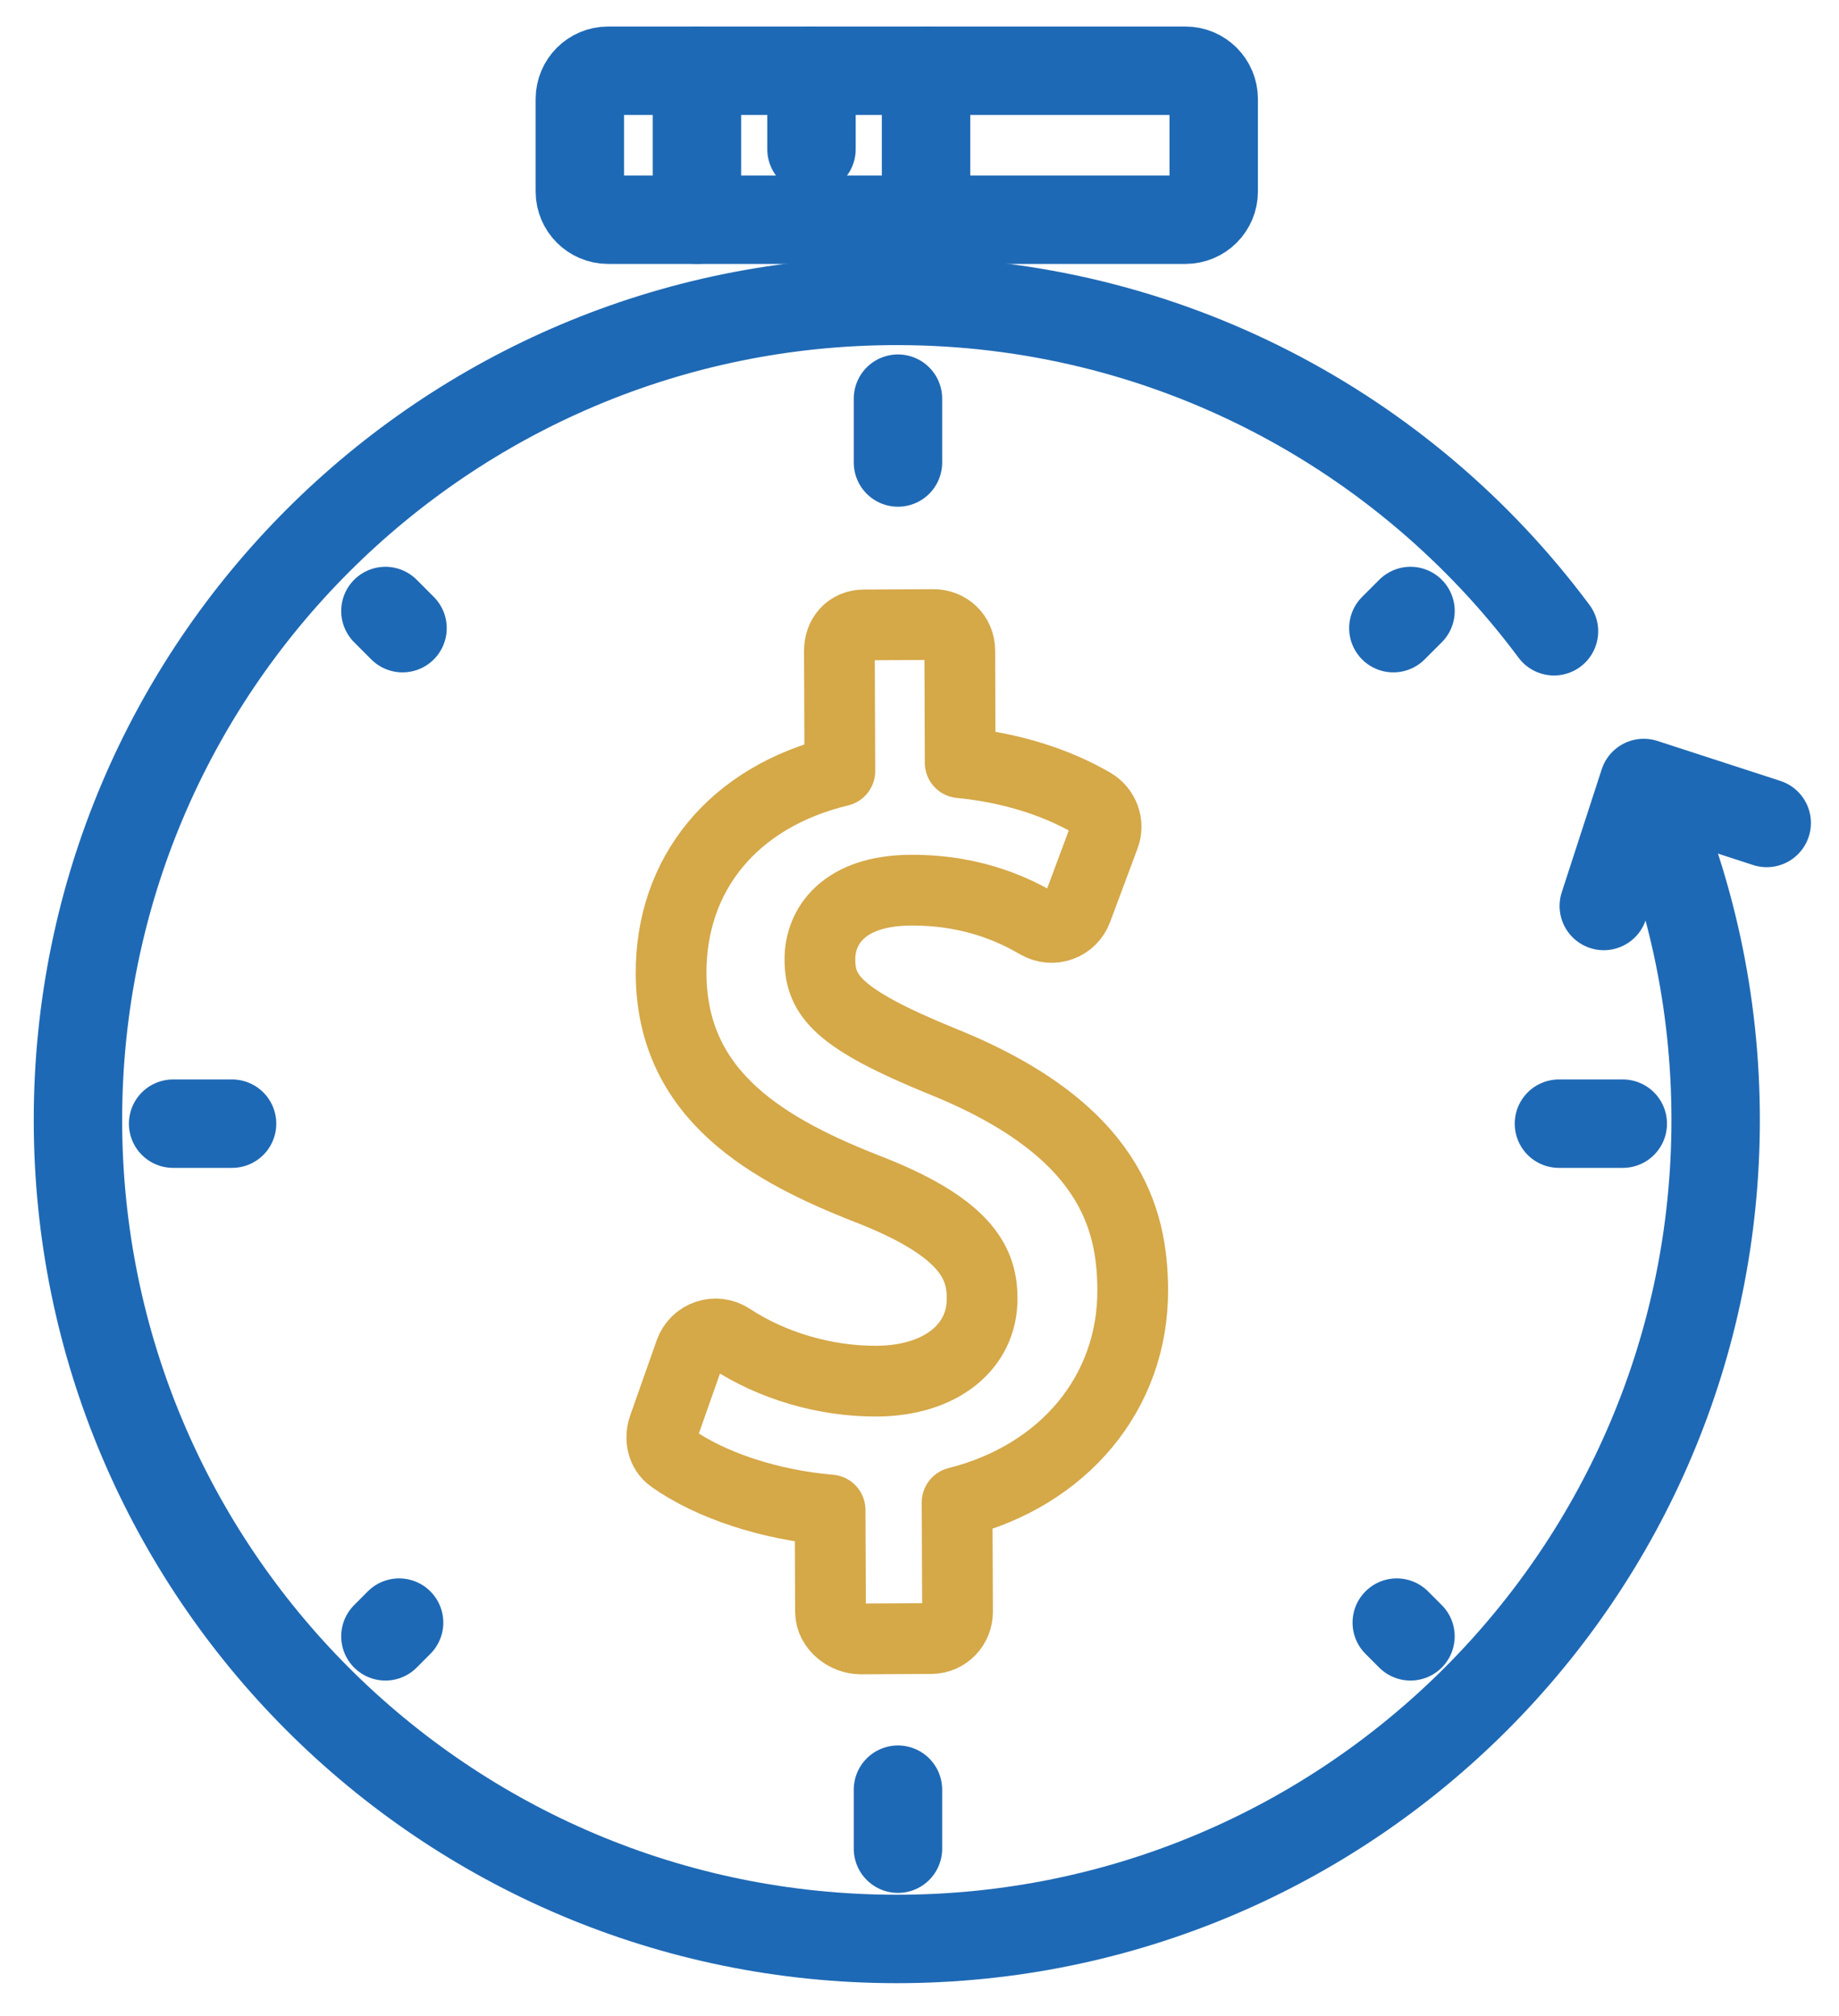 <svg width="52" height="57" viewBox="0 0 52 57" fill="none" xmlns="http://www.w3.org/2000/svg">
<path d="M46.507 22.221C47.795 25.104 48.512 28.298 48.512 31.66C48.512 44.448 38.145 54.814 25.358 54.814C12.57 54.814 2.204 44.448 2.204 31.66C2.204 18.872 12.57 8.506 25.358 8.506C32.968 8.506 39.721 12.177 43.941 17.846" stroke="#1E69B5" stroke-width="2.5" stroke-miterlimit="10" stroke-linecap="round" stroke-linejoin="round"/>
<path d="M4.895 31.766H6.562" stroke="#1E69B5" stroke-width="2.5" stroke-miterlimit="10" stroke-linecap="round" stroke-linejoin="round"/>
<path d="M44.081 31.766H45.886" stroke="#1E69B5" stroke-width="2.5" stroke-miterlimit="10" stroke-linecap="round" stroke-linejoin="round"/>
<path d="M25.391 52.262V50.594" stroke="#1E69B5" stroke-width="2.5" stroke-miterlimit="10" stroke-linecap="round" stroke-linejoin="round"/>
<path d="M25.391 13.075V11.27" stroke="#1E69B5" stroke-width="2.5" stroke-miterlimit="10" stroke-linecap="round" stroke-linejoin="round"/>
<path d="M10.898 46.259L11.285 45.871" stroke="#1E69B5" stroke-width="2.5" stroke-miterlimit="10" stroke-linecap="round" stroke-linejoin="round"/>
<path d="M39.399 17.758L39.884 17.273" stroke="#1E69B5" stroke-width="2.5" stroke-miterlimit="10" stroke-linecap="round" stroke-linejoin="round"/>
<path d="M39.883 46.259L39.495 45.871" stroke="#1E69B5" stroke-width="2.5" stroke-miterlimit="10" stroke-linecap="round" stroke-linejoin="round"/>
<path d="M11.382 17.758L10.898 17.273" stroke="#1E69B5" stroke-width="2.5" stroke-miterlimit="10" stroke-linecap="round" stroke-linejoin="round"/>
<path d="M26.64 30.003C23.689 28.799 23.189 28.143 23.184 27.128C23.179 26.185 23.852 25.174 25.756 25.165C27.652 25.155 28.848 25.831 29.359 26.12C29.553 26.23 29.787 26.249 29.997 26.172C30.207 26.096 30.373 25.931 30.451 25.721L31.23 23.634C31.36 23.285 31.212 22.893 30.89 22.706C29.785 22.065 28.474 21.689 27.15 21.562L27.139 18.389C27.137 17.967 26.809 17.654 26.386 17.656L24.429 17.666C24.007 17.668 23.733 17.983 23.735 18.405L23.748 21.797C20.726 22.526 18.962 24.718 18.976 27.527C18.993 30.99 21.72 32.527 24.675 33.669C27.396 34.756 27.767 35.769 27.771 36.702C27.778 38.095 26.576 39.037 24.786 39.045C23.338 39.053 21.832 38.612 20.657 37.837C20.46 37.707 20.214 37.675 19.991 37.75C19.768 37.825 19.591 37.999 19.513 38.221L18.766 40.339C18.652 40.661 18.721 41.02 19 41.218C20.098 41.994 21.769 42.543 23.472 42.687L23.484 45.572C23.486 45.994 23.92 46.334 24.342 46.332L26.331 46.322C26.753 46.32 27.078 45.977 27.076 45.554L27.063 42.473C30.085 41.713 32.043 39.364 32.029 36.46C32.019 34.46 31.404 31.919 26.64 30.003Z" stroke="#D5A848" stroke-width="2" stroke-miterlimit="10" stroke-linecap="round" stroke-linejoin="round"/>
<path d="M45.349 25.612L46.479 22.135L49.956 23.265" stroke="#1E69B5" stroke-width="2.5" stroke-miterlimit="10" stroke-linecap="round" stroke-linejoin="round"/>
<path d="M33.521 6.211H17.194C16.754 6.211 16.396 5.854 16.396 5.414V2.798C16.396 2.357 16.754 2 17.194 2H33.521C33.962 2 34.319 2.357 34.319 2.798V5.414C34.319 5.854 33.962 6.211 33.521 6.211Z" stroke="#1E69B5" stroke-width="2.5" stroke-miterlimit="10" stroke-linecap="round" stroke-linejoin="round"/>
<path d="M19.707 2V6.211" stroke="#1E69B5" stroke-width="2.5" stroke-miterlimit="10" stroke-linecap="round" stroke-linejoin="round"/>
<path d="M22.946 2V4.218" stroke="#1E69B5" stroke-width="2.5" stroke-miterlimit="10" stroke-linecap="round" stroke-linejoin="round"/>
<path d="M26.185 2V6.211" stroke="#1E69B5" stroke-width="2.5" stroke-miterlimit="10" stroke-linecap="round" stroke-linejoin="round"/>
</svg>
